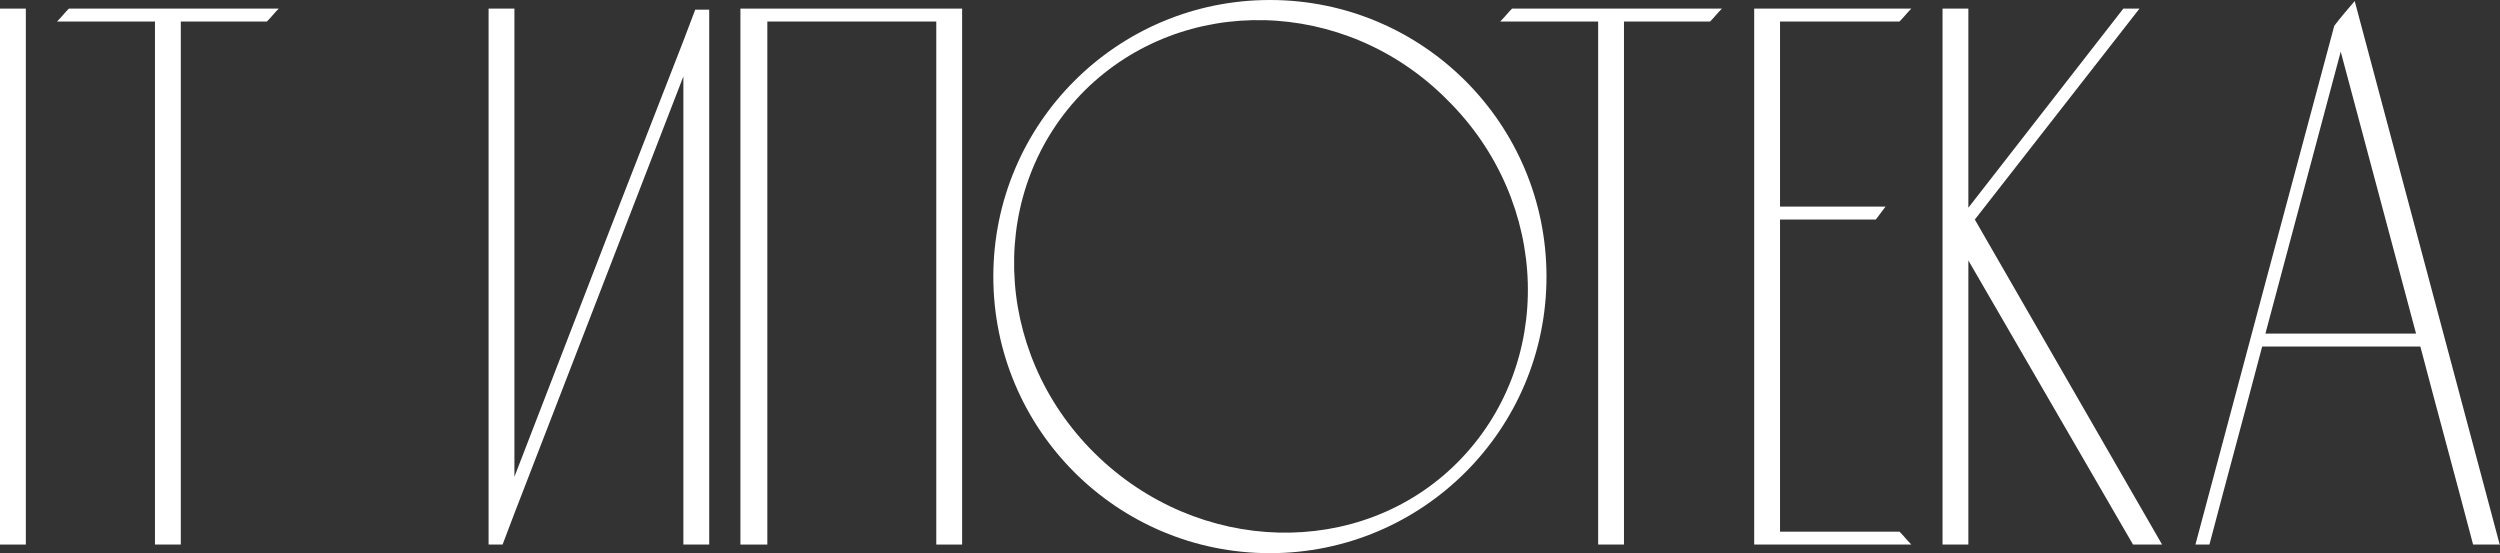 <?xml version="1.0" encoding="UTF-8"?> <svg xmlns="http://www.w3.org/2000/svg" id="_Слой_2" data-name="Слой 2" viewBox="0 0 232.3 51.4"><rect x="0" y="0" width="232.3" height="51.4" fill="#333333" stroke="none"/> <defs> <style> .cls-1 { fill: #fff; } </style> </defs> <g id="iit_ипотека" data-name="iit ипотека"> <g> <path class="cls-1" d="m0,50.6V.8h2.4v49.8H0Z"></path> <path class="cls-1" d="m25.9.8c-.4.4-.7.8-1.1,1.2h-8v48.6h-2.4V2H5.3c.4-.4.7-.8,1.1-1.2h19.5Z"></path> <path class="cls-1" d="m65.9.8v49.8h-2.4V7.1l-15.7,40.6-1.1,2.9h-1.3V.8h2.4v43.5l9-23.3h0s6.7-17.2,6.7-17.2l1.1-2.9h1.3Z"></path> <path class="cls-1" d="m68.8,50.6V.8h20.6v49.8h-2.4V2h-15.7v48.6h-2.4Z"></path> <path class="cls-1" d="m143.7,25.7c0,14.2-11.5,25.7-25.7,25.7s-25.7-11.5-25.7-25.7S103.8,0,118,0s25.7,11.5,25.7,25.7Zm-9.2-16.4c-9.5-9.6-24.6-9.9-33.7-.9-9.1,9.1-8.7,24.2.9,33.7s24.7,9.9,33.7.9c9.1-9.1,8.7-24.2-.9-33.7Z"></path> <path class="cls-1" d="m160,.8c-.4.4-.7.8-1.1,1.2h-8v48.6h-2.4V2h-9.1c.4-.4.7-.8,1.1-1.2h19.5Z"></path> <path class="cls-1" d="m176.5,49.4c.4.4.7.8,1.1,1.2h-14.6V.8h14.6c-.4.4-.7.8-1.1,1.2h-11.1v17.2h9.8c-.3.4-.6.8-.9,1.2h-8.9v29h11.1Z"></path> <path class="cls-1" d="m201,50.6h-2.8l-15.3-26.4v26.4h-2.4V.8h2.4v18.5L197.3.8h1.5l-15.3,19.6,17.4,30.2Z"></path> <path class="cls-1" d="m232.3,50.6h-2.5c-1.6-6.1-3.3-12.3-4.9-18.4h-14.7c-1.6,6.1-3.3,12.3-4.9,18.4h-1.3c4.3-16.1,8.6-32.2,12.9-48.2.6-.8,1.3-1.6,1.9-2.3,4.5,16.9,9,33.7,13.5,50.6Zm-7.8-19.6l-7-26.2-7,26.2h14.1Z"></path> </g> </g> </svg> 